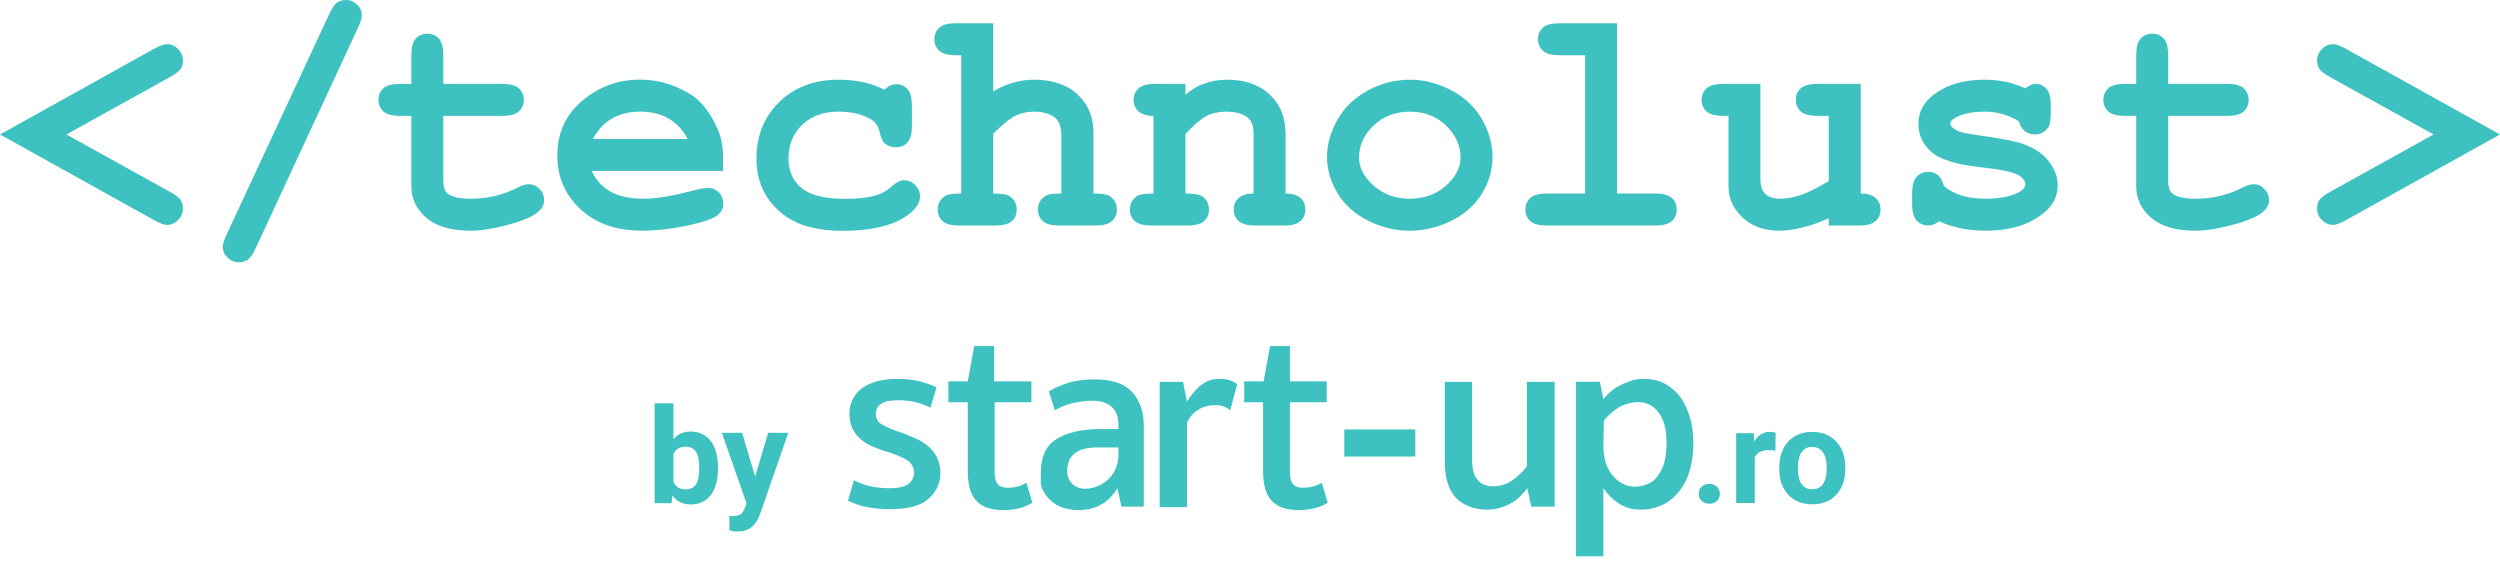 <?xml version="1.0" encoding="UTF-8" standalone="no"?>
<!DOCTYPE svg PUBLIC "-//W3C//DTD SVG 1.1//EN" "http://www.w3.org/Graphics/SVG/1.1/DTD/svg11.dtd">
<svg width="100%" height="100%" viewBox="0 0 261 59" version="1.1" xmlns="http://www.w3.org/2000/svg" xmlns:xlink="http://www.w3.org/1999/xlink" xml:space="preserve" xmlns:serif="http://www.serif.com/" style="fill-rule:evenodd;clip-rule:evenodd;stroke-linejoin:round;stroke-miterlimit:2;">
    <g transform="matrix(1,0,0,1,-1.924,-1.58)">
        <g id="Layer-1" serif:id="Layer 1" transform="matrix(4.167,0,0,4.167,0,0)">
            <g transform="matrix(1,0,0,1,43.022,12.748)">
                <path d="M0,0.004C0,-0.07 0.025,-0.131 0.075,-0.177C0.125,-0.223 0.188,-0.247 0.264,-0.247C0.34,-0.247 0.404,-0.223 0.454,-0.177C0.504,-0.131 0.529,-0.07 0.529,0.004C0.529,0.077 0.504,0.137 0.454,0.183C0.405,0.229 0.341,0.251 0.264,0.251C0.187,0.251 0.124,0.229 0.074,0.183C0.025,0.137 0,0.077 0,0.004" style="fill:rgb(62,193,193);fill-rule:nonzero;"/>
            </g>
            <g transform="matrix(1,0,0,1,44.943,12.511)">
                <path d="M0,-0.841C-0.064,-0.85 -0.12,-0.854 -0.168,-0.854C-0.345,-0.854 -0.461,-0.794 -0.516,-0.674L-0.516,0.471L-0.983,0.471L-0.983,-1.279L-0.542,-1.279L-0.529,-1.071C-0.435,-1.231 -0.305,-1.312 -0.139,-1.312C-0.087,-1.312 -0.039,-1.305 0.006,-1.291L0,-0.841Z" style="fill:rgb(62,193,193);fill-rule:nonzero;"/>
            </g>
            <g transform="matrix(1,0,0,1,45.505,12.09)">
                <path d="M0,0.034C0,0.2 0.031,0.327 0.094,0.415C0.156,0.504 0.246,0.548 0.362,0.548C0.476,0.548 0.564,0.504 0.628,0.417C0.691,0.33 0.723,0.191 0.723,0C0.723,-0.163 0.691,-0.289 0.628,-0.379C0.564,-0.469 0.474,-0.514 0.359,-0.514C0.245,-0.514 0.156,-0.469 0.094,-0.38C0.031,-0.291 0,-0.153 0,0.034M-0.467,0.001C-0.467,-0.173 -0.434,-0.328 -0.367,-0.463C-0.3,-0.599 -0.204,-0.704 -0.078,-0.779C0.047,-0.853 0.193,-0.89 0.359,-0.89C0.595,-0.89 0.788,-0.818 0.937,-0.674C1.087,-0.529 1.17,-0.333 1.187,-0.085L1.19,0.035C1.19,0.303 1.115,0.519 0.966,0.681C0.816,0.843 0.615,0.924 0.362,0.924C0.11,0.924 -0.091,0.843 -0.242,0.682C-0.392,0.52 -0.467,0.3 -0.467,0.022L-0.467,0.001Z" style="fill:rgb(62,193,193);fill-rule:nonzero;"/>
            </g>
            <g transform="matrix(1,0,0,1,22.753,10.394)">
                <path d="M0,2.217C0.224,2.217 0.374,2.18 0.473,2.105C0.561,2.043 0.61,1.931 0.61,1.831C0.61,1.694 0.536,1.569 0.423,1.507C0.274,1.42 0.112,1.358 -0.05,1.308C-0.187,1.27 -0.311,1.221 -0.436,1.171C-0.548,1.121 -0.648,1.059 -0.735,0.984C-0.822,0.909 -0.884,0.822 -0.934,0.722C-0.984,0.61 -1.009,0.486 -1.009,0.361C-1.021,0.112 -0.897,-0.137 -0.698,-0.287C-0.486,-0.436 -0.199,-0.523 0.174,-0.523C0.349,-0.523 0.523,-0.511 0.698,-0.473C0.859,-0.436 1.021,-0.386 1.171,-0.312L1.021,0.199C0.772,0.075 0.498,0.012 0.224,0.012C0.025,0.012 -0.125,0.037 -0.212,0.1C-0.299,0.149 -0.349,0.249 -0.349,0.349C-0.349,0.461 -0.299,0.56 -0.212,0.61C-0.087,0.685 0.037,0.735 0.174,0.785C0.336,0.834 0.486,0.897 0.648,0.971C0.772,1.021 0.884,1.096 0.984,1.183C1.071,1.258 1.146,1.358 1.196,1.47C1.246,1.594 1.27,1.719 1.27,1.843C1.27,2.092 1.158,2.329 0.959,2.491C0.76,2.665 0.448,2.74 0.025,2.74C-0.174,2.74 -0.374,2.728 -0.561,2.69C-0.722,2.665 -0.884,2.603 -1.046,2.528L-0.897,2.018C-0.772,2.08 -0.635,2.13 -0.498,2.167C-0.324,2.205 -0.162,2.217 0,2.217" style="fill:rgb(62,193,193);fill-rule:nonzero;"/>
            </g>
            <g transform="matrix(1,0,0,1,25.381,10.045)">
                <path d="M0,2.118C0,2.255 0.012,2.367 0.062,2.442C0.112,2.517 0.199,2.554 0.336,2.554C0.498,2.554 0.66,2.517 0.797,2.429L0.947,2.928C0.847,2.99 0.735,3.04 0.623,3.065C0.486,3.102 0.349,3.114 0.224,3.114C-0.087,3.114 -0.311,3.04 -0.461,2.878C-0.61,2.716 -0.673,2.467 -0.673,2.13L-0.673,0.412L-1.158,0.412L-1.158,-0.112L-0.673,-0.112L-0.511,-0.996L-0.012,-0.996L-0.012,-0.112L0.922,-0.112L0.922,0.412L0,0.412L0,2.118Z" style="fill:rgb(62,193,193);fill-rule:nonzero;"/>
            </g>
            <g transform="matrix(1,0,0,1,28.483,11.453)">
                <path d="M0,0.137L-0.548,0.137C-0.785,0.137 -0.972,0.187 -1.096,0.286C-1.221,0.386 -1.283,0.536 -1.283,0.722C-1.283,0.847 -1.246,0.959 -1.158,1.046C-1.071,1.133 -0.959,1.171 -0.835,1.171C-0.722,1.171 -0.598,1.146 -0.498,1.096C-0.299,1.009 -0.137,0.847 -0.062,0.648C-0.025,0.548 0,0.448 0,0.336L0,0.137ZM-1.943,0.747C-1.943,0.374 -1.819,0.1 -1.569,-0.062C-1.32,-0.224 -0.984,-0.311 -0.548,-0.324L0,-0.324L0,-0.424C0,-0.635 -0.062,-0.785 -0.174,-0.884C-0.286,-0.984 -0.448,-1.034 -0.648,-1.034C-0.822,-1.034 -0.984,-1.009 -1.158,-0.972C-1.308,-0.934 -1.457,-0.872 -1.594,-0.797L-1.744,-1.27C-1.594,-1.358 -1.42,-1.432 -1.258,-1.482C-1.046,-1.545 -0.822,-1.569 -0.598,-1.569C-0.174,-1.569 0.137,-1.47 0.336,-1.258C0.536,-1.046 0.635,-0.76 0.635,-0.399L0.635,1.619L0.075,1.619L-0.025,1.158C-0.075,1.233 -0.112,1.295 -0.174,1.358C-0.224,1.42 -0.299,1.482 -0.374,1.532C-0.461,1.582 -0.548,1.632 -0.648,1.657C-0.772,1.694 -0.897,1.706 -1.021,1.706C-1.146,1.706 -1.27,1.681 -1.395,1.644C-1.507,1.607 -1.619,1.544 -1.706,1.457C-1.794,1.37 -1.855,1.299 -1.918,1.158C-1.963,1.034 -1.943,0.884 -1.943,0.747" style="fill:rgb(62,193,193);fill-rule:nonzero;"/>
            </g>
            <g transform="matrix(1,0,0,1,30.201,12.512)">
                <path d="M0,-2.068C0.037,-2.13 0.087,-2.205 0.137,-2.267C0.187,-2.33 0.249,-2.392 0.311,-2.454C0.374,-2.504 0.448,-2.554 0.536,-2.591C0.623,-2.629 0.722,-2.641 0.822,-2.641C0.922,-2.641 1.021,-2.629 1.109,-2.591C1.158,-2.566 1.221,-2.541 1.258,-2.504L1.084,-1.856C0.972,-1.943 0.835,-1.993 0.685,-1.981C0.548,-1.981 0.399,-1.943 0.286,-1.869C0.162,-1.794 0.062,-1.682 0,-1.545L0,0.573L-0.685,0.573L-0.685,-2.566L-0.1,-2.566L0,-2.068Z" style="fill:rgb(62,193,193);fill-rule:nonzero;"/>
            </g>
            <g transform="matrix(1,0,0,1,32.78,10.045)">
                <path d="M0,2.118C0,2.255 0.012,2.367 0.062,2.442C0.112,2.517 0.199,2.554 0.336,2.554C0.498,2.554 0.66,2.517 0.797,2.429L0.947,2.928C0.847,2.99 0.735,3.04 0.623,3.065C0.486,3.102 0.349,3.114 0.224,3.114C-0.087,3.114 -0.311,3.04 -0.461,2.878C-0.61,2.716 -0.673,2.467 -0.673,2.13L-0.673,0.412L-1.146,0.412L-1.146,-0.112L-0.66,-0.112L-0.498,-0.996L0,-0.996L0,-0.112L0.922,-0.112L0.922,0.412L0,0.412L0,2.118Z" style="fill:rgb(62,193,193);fill-rule:nonzero;"/>
            </g>
            <g transform="matrix(1,0,0,1,38.727,13.147)">
                <path d="M-0.012,-3.201L0.685,-3.201L0.685,-0.075L0.1,-0.075L0,-0.535C-0.05,-0.473 -0.1,-0.411 -0.162,-0.349C-0.224,-0.286 -0.299,-0.224 -0.386,-0.174C-0.473,-0.124 -0.573,-0.075 -0.673,-0.05C-0.785,-0.012 -0.897,0 -1.009,0C-1.333,0 -1.582,-0.1 -1.781,-0.286C-1.968,-0.486 -2.068,-0.785 -2.068,-1.208L-2.068,-3.201L-1.383,-3.201L-1.383,-1.233C-1.383,-1.009 -1.333,-0.847 -1.246,-0.747C-1.158,-0.635 -1.021,-0.585 -0.859,-0.585C-0.685,-0.585 -0.511,-0.635 -0.374,-0.735C-0.237,-0.834 -0.112,-0.947 -0.012,-1.084L-0.012,-3.201Z" style="fill:rgb(62,193,193);fill-rule:nonzero;"/>
            </g>
            <g transform="matrix(1,0,0,1,40.633,12.611)">
                <path d="M0,-1.034C0,-0.897 0.025,-0.76 0.062,-0.623C0.1,-0.511 0.162,-0.399 0.237,-0.312C0.311,-0.224 0.386,-0.162 0.486,-0.112C0.585,-0.062 0.685,-0.038 0.797,-0.038C0.897,-0.038 0.996,-0.062 1.096,-0.1C1.196,-0.137 1.283,-0.199 1.345,-0.287C1.42,-0.386 1.482,-0.498 1.52,-0.623C1.569,-0.797 1.582,-0.972 1.582,-1.146C1.582,-1.47 1.52,-1.719 1.383,-1.893C1.258,-2.068 1.071,-2.167 0.859,-2.155C0.685,-2.155 0.523,-2.105 0.374,-2.018C0.237,-1.931 0.112,-1.819 0.012,-1.694L0,-1.034ZM-0.685,-2.666L-0.087,-2.666L0,-2.23C0.05,-2.292 0.1,-2.354 0.162,-2.404C0.237,-2.466 0.311,-2.529 0.399,-2.566C0.486,-2.616 0.585,-2.653 0.685,-2.691C0.797,-2.728 0.909,-2.74 1.021,-2.74C1.208,-2.74 1.395,-2.703 1.569,-2.603C1.719,-2.516 1.856,-2.392 1.956,-2.242C2.055,-2.093 2.13,-1.918 2.18,-1.732C2.23,-1.545 2.254,-1.345 2.254,-1.146C2.254,-0.897 2.23,-0.66 2.155,-0.424C2.105,-0.237 2.005,-0.05 1.881,0.099C1.769,0.236 1.632,0.349 1.47,0.423C1.308,0.498 1.133,0.535 0.959,0.535C0.747,0.548 0.548,0.486 0.374,0.374C0.224,0.274 0.1,0.149 0,-0L0,1.706L-0.685,1.706L-0.685,-2.666Z" style="fill:rgb(62,193,193);fill-rule:nonzero;"/>
            </g>
            <g transform="matrix(-1,0,0,1,70.062,8.24)">
                <rect x="34.142" y="2.898" width="1.778" height="0.679" style="fill:rgb(62,193,193);"/>
            </g>
            <g transform="matrix(1,0,0,1,17.98,11.418)">
                <path d="M0,0.667C0,0.488 -0.028,0.358 -0.085,0.276C-0.141,0.194 -0.225,0.153 -0.337,0.153C-0.487,0.153 -0.59,0.214 -0.646,0.337L-0.646,1.035C-0.589,1.159 -0.485,1.221 -0.334,1.221C-0.182,1.221 -0.082,1.146 -0.034,0.996C-0.012,0.924 0,0.814 0,0.667M0.47,0.703C0.47,0.985 0.411,1.206 0.29,1.364C0.17,1.521 0.001,1.6 -0.215,1.6C-0.406,1.6 -0.558,1.527 -0.672,1.38L-0.694,1.568L-1.117,1.568L-1.117,-0.933L-0.646,-0.933L-0.646,-0.037C-0.538,-0.163 -0.395,-0.227 -0.219,-0.227C-0.003,-0.227 0.165,-0.148 0.288,0.01C0.41,0.168 0.47,0.39 0.47,0.677L0.47,0.703Z" style="fill:rgb(62,193,193);fill-rule:nonzero;"/>
            </g>
            <g transform="matrix(1,0,0,1,19.381,12.601)">
                <path d="M0,-0.282L0.326,-1.378L0.831,-1.378L0.123,0.658L0.084,0.75C-0.021,0.981 -0.195,1.096 -0.437,1.096C-0.506,1.096 -0.576,1.086 -0.646,1.066L-0.646,0.708L-0.575,0.71C-0.485,0.71 -0.419,0.697 -0.375,0.669C-0.331,0.642 -0.297,0.597 -0.271,0.535L-0.217,0.389L-0.833,-1.378L-0.327,-1.378L0,-0.282Z" style="fill:rgb(62,193,193);fill-rule:nonzero;"/>
            </g>
            <g transform="matrix(1,0,0,1,2.126,3.751)">
                <path d="M0,-0.003L2.593,1.435C2.725,1.508 2.811,1.572 2.854,1.63C2.897,1.687 2.919,1.76 2.919,1.849C2.919,1.961 2.878,2.058 2.796,2.14C2.717,2.222 2.622,2.263 2.516,2.263C2.444,2.263 2.339,2.224 2.2,2.146L-1.664,-0.003L2.2,-2.152C2.339,-2.227 2.444,-2.266 2.512,-2.266C2.622,-2.266 2.717,-2.225 2.796,-2.145C2.878,-2.063 2.919,-1.967 2.919,-1.855C2.919,-1.766 2.897,-1.693 2.854,-1.636C2.811,-1.58 2.725,-1.514 2.593,-1.441L0,-0.003Z" style="fill:rgb(62,193,193);fill-rule:nonzero;"/>
            </g>
            <g transform="matrix(1,0,0,1,11.568,4.1)">
                <path d="M0,-0.818L0,0.789C0,0.961 0.036,1.073 0.105,1.128C0.215,1.215 0.412,1.258 0.692,1.258C1.101,1.258 1.48,1.17 1.827,0.996C1.958,0.927 2.064,0.894 2.138,0.894C2.243,0.894 2.332,0.933 2.409,1.011C2.488,1.089 2.526,1.185 2.526,1.296C2.526,1.4 2.483,1.49 2.399,1.565C2.272,1.689 2.021,1.801 1.645,1.904C1.267,2.007 0.951,2.059 0.692,2.059C0.194,2.059 -0.177,1.951 -0.426,1.735C-0.675,1.521 -0.8,1.258 -0.8,0.945L-0.8,-0.818L-1.089,-0.818C-1.281,-0.818 -1.42,-0.855 -1.501,-0.929C-1.583,-1.004 -1.623,-1.101 -1.623,-1.22C-1.623,-1.338 -1.583,-1.433 -1.501,-1.508C-1.42,-1.582 -1.281,-1.619 -1.089,-1.619L-0.8,-1.619L-0.8,-2.341C-0.8,-2.533 -0.764,-2.671 -0.69,-2.754C-0.615,-2.835 -0.517,-2.877 -0.397,-2.877C-0.28,-2.877 -0.184,-2.835 -0.11,-2.754C-0.036,-2.671 0,-2.533 0,-2.341L0,-1.619L1.482,-1.619C1.674,-1.619 1.812,-1.582 1.894,-1.508C1.975,-1.433 2.016,-1.335 2.016,-1.215C2.016,-1.098 1.975,-1.004 1.894,-0.929C1.812,-0.855 1.674,-0.818 1.482,-0.818L0,-0.818Z" style="fill:rgb(62,193,193);fill-rule:nonzero;"/>
            </g>
            <g transform="matrix(1,0,0,1,17.69,4.672)">
                <path d="M0,-0.811C-0.122,-1.041 -0.283,-1.212 -0.481,-1.326C-0.678,-1.438 -0.915,-1.496 -1.188,-1.496C-1.458,-1.496 -1.693,-1.438 -1.891,-1.326C-2.09,-1.212 -2.251,-1.041 -2.375,-0.811L0,-0.811ZM0.886,-0.01L-2.399,-0.01C-2.315,0.198 -2.167,0.366 -1.956,0.494C-1.743,0.621 -1.456,0.685 -1.094,0.685C-0.797,0.685 -0.402,0.621 0.091,0.494C0.292,0.441 0.433,0.415 0.512,0.415C0.618,0.415 0.709,0.453 0.781,0.529C0.855,0.604 0.891,0.7 0.891,0.813C0.891,0.918 0.852,1.006 0.773,1.079C0.67,1.176 0.417,1.267 0.012,1.355C-0.393,1.442 -0.781,1.486 -1.152,1.486C-1.793,1.486 -2.306,1.304 -2.691,0.943C-3.074,0.581 -3.266,0.136 -3.266,-0.393C-3.266,-0.956 -3.06,-1.414 -2.643,-1.766C-2.227,-2.119 -1.75,-2.297 -1.207,-2.297C-0.881,-2.297 -0.582,-2.239 -0.311,-2.124C-0.038,-2.009 0.165,-1.886 0.297,-1.753C0.484,-1.56 0.639,-1.322 0.761,-1.038C0.845,-0.84 0.886,-0.611 0.886,-0.35L0.886,-0.01Z" style="fill:rgb(62,193,193);fill-rule:nonzero;"/>
            </g>
            <g transform="matrix(1,0,0,1,22.617,5.912)">
                <path d="M0,-3.286C0.096,-3.377 0.196,-3.422 0.297,-3.422C0.412,-3.422 0.508,-3.382 0.582,-3.299C0.656,-3.218 0.692,-3.081 0.692,-2.891L0.692,-2.375C0.692,-2.182 0.656,-2.046 0.582,-1.966C0.508,-1.884 0.409,-1.843 0.29,-1.843C0.18,-1.843 0.089,-1.876 0.012,-1.938C-0.043,-1.985 -0.086,-2.081 -0.117,-2.225C-0.148,-2.369 -0.223,-2.477 -0.342,-2.547C-0.555,-2.672 -0.824,-2.735 -1.152,-2.735C-1.53,-2.735 -1.832,-2.624 -2.061,-2.403C-2.289,-2.181 -2.401,-1.901 -2.401,-1.562C-2.401,-1.25 -2.294,-1.003 -2.073,-0.822C-1.855,-0.642 -1.492,-0.551 -0.984,-0.551C-0.651,-0.551 -0.378,-0.584 -0.168,-0.652C-0.043,-0.694 0.077,-0.765 0.189,-0.865C0.299,-0.966 0.402,-1.016 0.493,-1.016C0.603,-1.016 0.697,-0.976 0.776,-0.894C0.855,-0.814 0.895,-0.718 0.895,-0.609C0.895,-0.432 0.773,-0.265 0.532,-0.105C0.172,0.132 -0.354,0.25 -1.046,0.25C-1.669,0.25 -2.155,0.121 -2.5,-0.136C-2.969,-0.484 -3.203,-0.958 -3.203,-1.559C-3.203,-2.13 -3.014,-2.601 -2.634,-2.975C-2.253,-3.349 -1.757,-3.536 -1.144,-3.536C-0.922,-3.536 -0.718,-3.515 -0.527,-3.473C-0.338,-3.432 -0.16,-3.369 0,-3.286" style="fill:rgb(62,193,193);fill-rule:nonzero;"/>
            </g>
            <g transform="matrix(1,0,0,1,25.346,6.029)">
                <path d="M0,-5.067L0,-3.36C0.165,-3.459 0.335,-3.532 0.505,-3.58C0.675,-3.629 0.848,-3.653 1.022,-3.653C1.3,-3.653 1.544,-3.607 1.762,-3.512C1.978,-3.419 2.157,-3.27 2.298,-3.069C2.44,-2.867 2.512,-2.612 2.512,-2.305L2.512,-0.801C2.715,-0.801 2.847,-0.781 2.909,-0.742C3.036,-0.662 3.098,-0.547 3.098,-0.398C3.098,-0.281 3.057,-0.185 2.976,-0.111C2.895,-0.037 2.758,0 2.567,0L1.652,0C1.463,0 1.326,-0.037 1.243,-0.111C1.161,-0.185 1.12,-0.282 1.12,-0.402C1.12,-0.548 1.183,-0.662 1.307,-0.742C1.374,-0.784 1.506,-0.803 1.707,-0.801L1.707,-2.25C1.707,-2.456 1.659,-2.601 1.566,-2.684C1.444,-2.796 1.262,-2.852 1.022,-2.852C0.845,-2.852 0.69,-2.818 0.553,-2.748C0.414,-2.679 0.23,-2.53 0,-2.301L0,-0.801C0.206,-0.801 0.338,-0.781 0.397,-0.742C0.524,-0.662 0.589,-0.547 0.589,-0.398C0.589,-0.281 0.548,-0.185 0.467,-0.111C0.383,-0.037 0.247,0 0.055,0L-0.857,0C-1.049,0 -1.188,-0.037 -1.269,-0.111C-1.35,-0.185 -1.391,-0.282 -1.391,-0.402C-1.391,-0.548 -1.329,-0.662 -1.199,-0.742C-1.137,-0.784 -1.006,-0.803 -0.802,-0.801L-0.802,-4.266L-0.939,-4.266C-1.132,-4.266 -1.269,-4.303 -1.35,-4.377C-1.432,-4.452 -1.475,-4.549 -1.475,-4.668C-1.475,-4.786 -1.432,-4.881 -1.35,-4.956C-1.269,-5.03 -1.132,-5.067 -0.939,-5.067L0,-5.067Z" style="fill:rgb(62,193,193);fill-rule:nonzero;"/>
            </g>
            <g transform="matrix(1,0,0,1,30.161,5.924)">
                <path d="M0,-3.443L0,-3.172C0.146,-3.298 0.306,-3.392 0.484,-3.454C0.658,-3.517 0.85,-3.548 1.056,-3.548C1.53,-3.548 1.903,-3.401 2.181,-3.107C2.399,-2.872 2.509,-2.564 2.509,-2.185L2.509,-0.696C2.679,-0.696 2.804,-0.659 2.885,-0.584C2.964,-0.51 3.005,-0.413 3.005,-0.293C3.005,-0.176 2.964,-0.08 2.883,-0.006C2.799,0.068 2.662,0.105 2.471,0.105L1.748,0.105C1.554,0.105 1.417,0.068 1.336,-0.006C1.252,-0.08 1.211,-0.177 1.211,-0.297C1.211,-0.414 1.252,-0.51 1.334,-0.584C1.413,-0.659 1.539,-0.696 1.707,-0.696L1.707,-2.208C1.707,-2.382 1.662,-2.51 1.568,-2.591C1.444,-2.695 1.262,-2.747 1.018,-2.747C0.831,-2.747 0.67,-2.712 0.529,-2.64C0.39,-2.568 0.213,-2.416 0,-2.185L0,-0.696C0.206,-0.696 0.34,-0.677 0.4,-0.637C0.527,-0.559 0.591,-0.444 0.591,-0.293C0.591,-0.176 0.548,-0.08 0.467,-0.006C0.385,0.068 0.249,0.105 0.055,0.105L-0.855,0.105C-1.049,0.105 -1.185,0.068 -1.267,-0.006C-1.35,-0.08 -1.391,-0.177 -1.391,-0.297C-1.391,-0.443 -1.329,-0.557 -1.202,-0.637C-1.14,-0.677 -1.006,-0.696 -0.8,-0.696L-0.8,-2.642C-0.97,-2.642 -1.094,-2.679 -1.176,-2.755C-1.257,-2.83 -1.298,-2.927 -1.298,-3.044C-1.298,-3.162 -1.255,-3.257 -1.173,-3.332C-1.092,-3.406 -0.955,-3.443 -0.761,-3.443L0,-3.443Z" style="fill:rgb(62,193,193);fill-rule:nonzero;"/>
            </g>
            <g transform="matrix(1,0,0,1,37.054,4.209)">
                <path d="M0,0.117C0,-0.14 -0.091,-0.377 -0.278,-0.594C-0.529,-0.886 -0.862,-1.032 -1.274,-1.032C-1.635,-1.032 -1.937,-0.916 -2.179,-0.684C-2.423,-0.452 -2.543,-0.183 -2.543,0.121C-2.543,0.371 -2.421,0.604 -2.176,0.822C-1.93,1.04 -1.63,1.149 -1.274,1.149C-0.915,1.149 -0.611,1.04 -0.366,0.822C-0.122,0.604 0,0.37 0,0.117M0.802,0.113C0.802,0.42 0.716,0.718 0.546,1.005C0.376,1.294 0.122,1.522 -0.215,1.694C-0.553,1.864 -0.905,1.95 -1.274,1.95C-1.638,1.95 -1.987,1.866 -2.32,1.697C-2.653,1.53 -2.907,1.301 -3.081,1.011C-3.256,0.723 -3.345,0.42 -3.345,0.105C-3.345,-0.215 -3.256,-0.529 -3.079,-0.838C-2.902,-1.147 -2.646,-1.39 -2.315,-1.567C-1.982,-1.744 -1.635,-1.833 -1.274,-1.833C-0.907,-1.833 -0.558,-1.742 -0.22,-1.561C0.117,-1.381 0.371,-1.136 0.543,-0.831C0.716,-0.525 0.802,-0.21 0.802,0.113" style="fill:rgb(62,193,193);fill-rule:nonzero;"/>
            </g>
            <g transform="matrix(1,0,0,1,40.975,6.029)">
                <path d="M0,-5.067L0,-0.801L0.962,-0.801C1.154,-0.801 1.29,-0.763 1.374,-0.689C1.456,-0.615 1.496,-0.518 1.496,-0.398C1.496,-0.281 1.456,-0.185 1.374,-0.111C1.29,-0.037 1.154,0 0.962,0L-1.762,0C-1.954,0 -2.093,-0.037 -2.174,-0.111C-2.255,-0.185 -2.296,-0.282 -2.296,-0.402C-2.296,-0.519 -2.255,-0.615 -2.174,-0.689C-2.093,-0.763 -1.954,-0.801 -1.762,-0.801L-0.8,-0.801L-0.8,-4.266L-1.446,-4.266C-1.635,-4.266 -1.772,-4.303 -1.855,-4.377C-1.939,-4.452 -1.98,-4.549 -1.98,-4.668C-1.98,-4.786 -1.939,-4.881 -1.858,-4.956C-1.776,-5.03 -1.638,-5.067 -1.446,-5.067L0,-5.067Z" style="fill:rgb(62,193,193);fill-rule:nonzero;"/>
            </g>
            <g transform="matrix(1,0,0,1,47.081,6.158)">
                <path d="M0,-3.677L0,-0.93C0.168,-0.93 0.292,-0.893 0.374,-0.816C0.455,-0.741 0.496,-0.645 0.496,-0.527C0.496,-0.41 0.455,-0.314 0.371,-0.24C0.29,-0.166 0.153,-0.129 -0.041,-0.129L-0.802,-0.129L-0.802,-0.312C-1.032,-0.208 -1.25,-0.13 -1.458,-0.079C-1.666,-0.026 -1.865,0 -2.052,0C-2.315,0 -2.543,-0.056 -2.737,-0.166C-2.928,-0.276 -3.081,-0.429 -3.194,-0.626C-3.273,-0.766 -3.314,-0.942 -3.314,-1.152L-3.314,-2.876L-3.45,-2.876C-3.644,-2.876 -3.78,-2.913 -3.864,-2.987C-3.946,-3.062 -3.986,-3.159 -3.986,-3.278C-3.986,-3.396 -3.946,-3.491 -3.864,-3.566C-3.78,-3.64 -3.644,-3.677 -3.45,-3.677L-2.514,-3.677L-2.514,-1.294C-2.514,-1.124 -2.473,-0.999 -2.389,-0.92C-2.308,-0.841 -2.184,-0.8 -2.014,-0.8C-1.851,-0.8 -1.678,-0.833 -1.492,-0.896C-1.305,-0.961 -1.075,-1.076 -0.802,-1.242L-0.802,-2.876L-1.092,-2.876C-1.283,-2.876 -1.422,-2.913 -1.504,-2.987C-1.585,-3.062 -1.626,-3.159 -1.626,-3.278C-1.626,-3.396 -1.585,-3.491 -1.504,-3.566C-1.422,-3.64 -1.283,-3.677 -1.092,-3.677L0,-3.677Z" style="fill:rgb(62,193,193);fill-rule:nonzero;"/>
            </g>
            <g transform="matrix(1,0,0,1,51.045,5.115)">
                <path d="M0,-1.695C-0.129,-1.776 -0.266,-1.836 -0.409,-1.877C-0.553,-1.918 -0.701,-1.938 -0.86,-1.938C-1.168,-1.938 -1.415,-1.887 -1.597,-1.785C-1.678,-1.74 -1.719,-1.693 -1.719,-1.641C-1.719,-1.58 -1.664,-1.523 -1.554,-1.465C-1.47,-1.423 -1.286,-1.383 -0.996,-1.344C-0.464,-1.271 -0.093,-1.198 0.115,-1.125C0.388,-1.028 0.599,-0.886 0.747,-0.695C0.895,-0.505 0.97,-0.304 0.97,-0.093C0.97,0.193 0.843,0.432 0.591,0.625C0.227,0.904 -0.242,1.044 -0.819,1.044C-1.051,1.044 -1.267,1.024 -1.463,0.983C-1.659,0.942 -1.839,0.884 -2.004,0.806C-2.042,0.839 -2.085,0.866 -2.128,0.884C-2.174,0.901 -2.219,0.911 -2.265,0.911C-2.389,0.911 -2.49,0.869 -2.564,0.788C-2.638,0.705 -2.677,0.569 -2.677,0.376L-2.677,0.105C-2.677,-0.087 -2.638,-0.224 -2.564,-0.306C-2.49,-0.389 -2.394,-0.43 -2.272,-0.43C-2.176,-0.43 -2.097,-0.402 -2.03,-0.349C-1.966,-0.296 -1.915,-0.205 -1.879,-0.074C-1.757,0.03 -1.609,0.109 -1.437,0.163C-1.264,0.216 -1.068,0.243 -0.843,0.243C-0.476,0.243 -0.192,0.186 0.012,0.071C0.108,0.013 0.158,-0.047 0.158,-0.109C0.158,-0.213 0.089,-0.299 -0.05,-0.367C-0.189,-0.434 -0.474,-0.492 -0.905,-0.539C-1.549,-0.607 -1.98,-0.736 -2.195,-0.93C-2.411,-1.119 -2.519,-1.354 -2.519,-1.633C-2.519,-1.919 -2.399,-2.157 -2.157,-2.347C-1.827,-2.608 -1.398,-2.739 -0.867,-2.739C-0.682,-2.739 -0.505,-2.721 -0.333,-2.686C-0.163,-2.65 0,-2.596 0.158,-2.523C0.206,-2.56 0.254,-2.587 0.297,-2.606C0.338,-2.624 0.378,-2.634 0.414,-2.634C0.524,-2.634 0.615,-2.592 0.69,-2.51C0.761,-2.428 0.797,-2.29 0.797,-2.097L0.797,-1.902C0.797,-1.727 0.776,-1.609 0.735,-1.547C0.651,-1.427 0.539,-1.367 0.395,-1.367C0.299,-1.367 0.213,-1.397 0.141,-1.457C0.069,-1.517 0.022,-1.597 0,-1.695" style="fill:rgb(62,193,193);fill-rule:nonzero;"/>
            </g>
            <g transform="matrix(1,0,0,1,54.783,4.1)">
                <path d="M0,-0.818L0,0.789C0,0.961 0.036,1.073 0.105,1.128C0.215,1.215 0.412,1.258 0.692,1.258C1.101,1.258 1.48,1.17 1.827,0.996C1.958,0.927 2.064,0.894 2.138,0.894C2.243,0.894 2.332,0.933 2.409,1.011C2.488,1.089 2.526,1.185 2.526,1.296C2.526,1.4 2.483,1.49 2.399,1.565C2.272,1.689 2.021,1.801 1.645,1.904C1.267,2.007 0.951,2.059 0.692,2.059C0.194,2.059 -0.177,1.951 -0.426,1.735C-0.675,1.521 -0.8,1.258 -0.8,0.945L-0.8,-0.818L-1.089,-0.818C-1.281,-0.818 -1.42,-0.855 -1.501,-0.929C-1.583,-1.004 -1.623,-1.101 -1.623,-1.22C-1.623,-1.338 -1.583,-1.433 -1.501,-1.508C-1.42,-1.582 -1.281,-1.619 -1.089,-1.619L-0.8,-1.619L-0.8,-2.341C-0.8,-2.533 -0.764,-2.671 -0.69,-2.754C-0.615,-2.835 -0.517,-2.877 -0.397,-2.877C-0.28,-2.877 -0.184,-2.835 -0.11,-2.754C-0.036,-2.671 0,-2.533 0,-2.341L0,-1.619L1.482,-1.619C1.674,-1.619 1.812,-1.582 1.894,-1.508C1.975,-1.433 2.016,-1.335 2.016,-1.215C2.016,-1.098 1.975,-1.004 1.894,-0.929C1.812,-0.855 1.674,-0.818 1.482,-0.818L0,-0.818Z" style="fill:rgb(62,193,193);fill-rule:nonzero;"/>
            </g>
            <g transform="matrix(1,0,0,1,9.434,6.263)">
                <path d="M0,-5.196L-2.567,0.337C-2.631,0.475 -2.691,0.564 -2.741,0.606C-2.811,0.66 -2.892,0.688 -2.988,0.688C-3.098,0.688 -3.191,0.649 -3.27,0.57C-3.352,0.493 -3.39,0.404 -3.39,0.305C-3.39,0.235 -3.359,0.132 -3.297,-0.003L-0.723,-5.532C-0.656,-5.67 -0.599,-5.76 -0.551,-5.802C-0.479,-5.857 -0.397,-5.884 -0.304,-5.884C-0.194,-5.884 -0.101,-5.845 -0.022,-5.768C0.055,-5.692 0.093,-5.604 0.093,-5.505C0.093,-5.434 0.062,-5.331 0,-5.196" style="fill:rgb(62,193,193);fill-rule:nonzero;"/>
            </g>
            <g transform="matrix(1,0,0,1,61.432,3.751)">
                <path d="M0,-0.003L-2.593,-1.441C-2.725,-1.514 -2.811,-1.58 -2.854,-1.636C-2.897,-1.693 -2.919,-1.766 -2.919,-1.855C-2.919,-1.967 -2.878,-2.063 -2.796,-2.145C-2.717,-2.225 -2.622,-2.266 -2.512,-2.266C-2.444,-2.266 -2.339,-2.227 -2.2,-2.152L1.664,-0.003L-2.2,2.146C-2.339,2.224 -2.444,2.263 -2.512,2.263C-2.622,2.263 -2.717,2.222 -2.796,2.142C-2.878,2.061 -2.919,1.964 -2.919,1.849C-2.919,1.76 -2.897,1.687 -2.854,1.63C-2.811,1.572 -2.725,1.508 -2.593,1.435L0,-0.003Z" style="fill:rgb(62,193,193);fill-rule:nonzero;"/>
            </g>
        </g>
    </g>
</svg>

